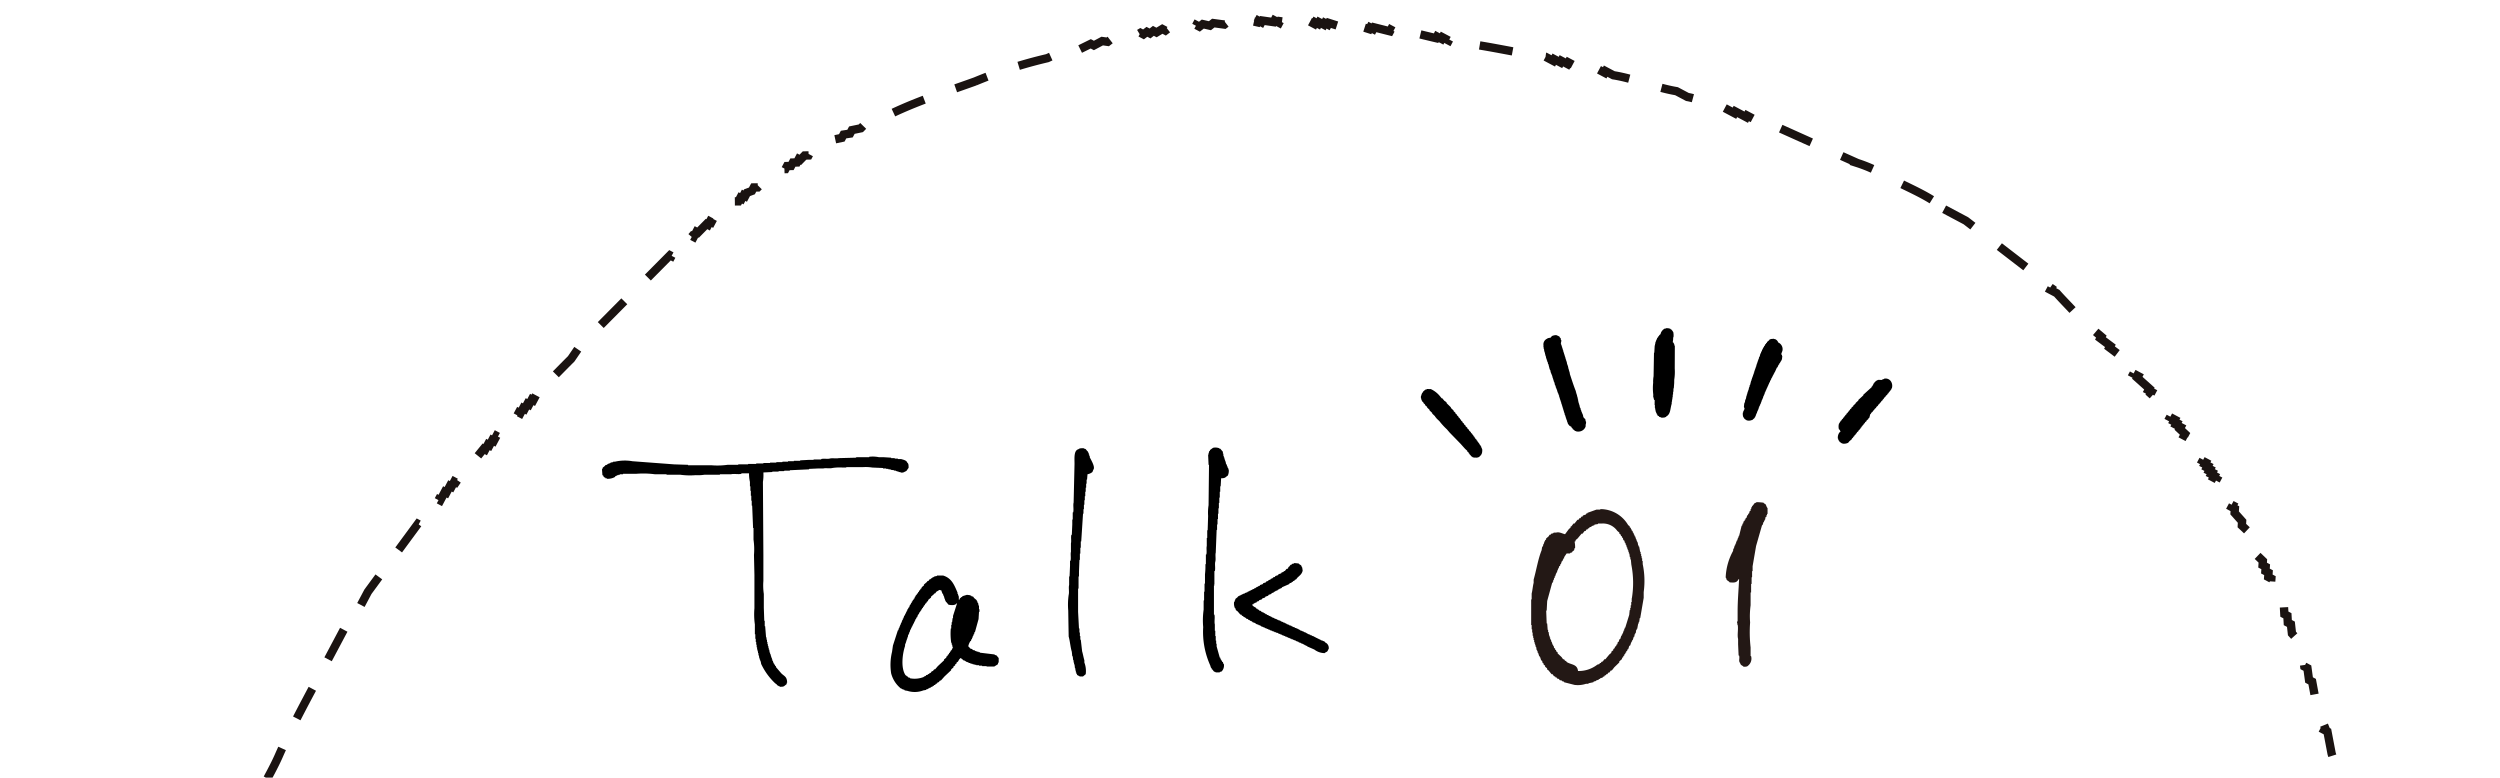 <svg xmlns="http://www.w3.org/2000/svg" xmlns:xlink="http://www.w3.org/1999/xlink" width="299" height="93" viewBox="0 0 299 93"><defs><clipPath id="a"><rect width="56.335" height="15.874"/></clipPath><clipPath id="b"><rect width="299" height="93" transform="translate(235 20568)" fill="#fff" stroke="#707070" stroke-width="1"/></clipPath></defs><g transform="translate(-235 -20568)"><g transform="translate(-464 19256.529)"><path d="M143.781,7.847c-.067-.094-.147-.035-.237-.192a6.6,6.6,0,0,0-.834-.064c-.1.125-.139.054-.237.128-.08.107-.158.213-.238.319h-.061v.128h-.058c-.02.085-.04.17-.06.256H142v.192l-.119.064-.058.255L141.7,9v.128l-.119.064c-.02.085-.04.171-.06.256l-.119.063v.128c-.04.022-.08.043-.118.065v.127l-.12.064c-.02.085-.038.17-.06.256h-.059c-.02.085-.04.17-.061.256h-.058c-.1.4-.2.809-.3,1.214h-.059v.191h-.061l-.118.384h-.06v.128h-.06v.191h-.059v.128h-.06v.128h-.059V12.9h-.06v.191h-.06v.128h-.06v.192a7.129,7.129,0,0,0-.892,3.2c.119.109.05.15.119.255.087.135.271.173.356.32.518.037.837.074,1.071-.384h.059c-.055,1.255-.177,2.523-.177,3.9v1.15h-.061V22.1h.061l-.061.128h.061c.118.5-.072,1.25.058,1.725v.639q.031.671.061,1.343h.059c.1.351-.1.656.12.894.076.314.257.257.415.448.236,0,.423,0,.536-.128A1.08,1.08,0,0,0,142.055,26H142V24.975a16.238,16.238,0,0,1-.059-3A9.718,9.718,0,0,1,142,19.926V18.392h.06V17.369h.06v-.7c.009-.124.058-.128.058-.128v-.7h.061V15.26q.208-1.214.417-2.429.356-1.245.714-2.492h.059l.12-.384h.059V9.828h.06V9.7h.061l.059-.321c.04-.02.08-.042.118-.063V9.125h.06V9h.061v-.7c-.128-.117-.134-.3-.238-.447" transform="translate(766.373 1363.937)" fill="#231815" fill-rule="evenodd"/><path d="M127.358,14.621h-.06V14.3h-.06v-.256h-.06V13.79h-.06v-.256h-.06q-.059-.318-.119-.638h-.059v-.128h-.06l-.06-.384h-.06v-.128h-.06v-.191h-.06c-.04-.128-.08-.256-.119-.384h-.06v-.128h-.06v-.127h-.059V11.3l-.119-.128v-.128l-.119-.063v-.128h-.06c-.02-.065-.039-.128-.06-.193l-.119-.063v-.128l-.178-.128A3.853,3.853,0,0,0,122.3,8.422v.064h-.477l-1.07.383v.064h-.119c-.02.043-.039.086-.06.128l-.357.128-.059.128h-.119c-.04.063-.079.128-.119.191H119.8l-.119.192h-.119l-.356.448h-.119l-.237.319-.119.064v.127l-.179.128c-.159.213-.317.427-.476.64-.361-.081-.694-.308-1.071-.192h-.3V11.3h-.119v.064h-.179l-.06.128h-.119l-.119.191-.3.256v.128l-.119.064v.127h-.06l-.119.384h-.059v.191h-.06v.128h-.06l-.06.384c-.423,1.046-.624,2.355-.952,3.515v.383c-.1.369-.136.9-.238,1.279v.7h-.059V22.29h.059V22.8h.061v.383h.059v.384h.06v.255h.059v.256h.061v.255h.059v.193h.06v.191h.06v.191h.06l.06.384h.059v.128h.06v.192h.059c.04.127.079.255.119.383h.06v.128h.06l.119.384.119.064c.02.084.039.17.06.255l.118.064v.128l.179.128v.128c.08.063.159.128.238.191v.128l.178.128.357.447h.119l.178.256h.119l.061.128h.119c.019.042.039.085.059.128l.238.063.059.128.3.064V29l.238.064v.064l1.249.32a3.079,3.079,0,0,0,1.368-.128h.3v-.064l.595-.128v-.064h.119V29h.179v-.064l.356-.127v-.065h.119v-.063l.357-.128V28.49l.178-.064.06-.128h.119l.059-.128h.119c.04-.063.079-.128.119-.191h.119l.178-.256h.119l.3-.384.595-.575v-.128l.3-.255.059-.192.119-.064V26c.04-.021.079-.043.119-.063v-.128l.119-.065v-.127l.119-.064v-.128c.039-.021.079-.043.119-.063v-.128l.119-.065c.039-.128.079-.256.119-.383l.118-.064c.04-.128.08-.256.119-.384h.06v-.127h.059V24.08h.061c.039-.128.079-.256.119-.383h.059c.02-.107.04-.213.06-.32h.06v-.128h.06l.06-.383h.06v-.128h.06q.059-.32.119-.639h.06v-.191h.059l.06-.449h.06c.139-.808.278-1.619.416-2.427v-.7a9.778,9.778,0,0,0-.118-3.323Zm-1.309,4.474v.447h-.06v.384h-.06v.319h-.06V20.5h-.06c-.02.192-.04.383-.059.575q-.239.766-.477,1.534h-.06v.128h-.06v.192H125.1c-.04.128-.08.255-.119.383h-.061v.128h-.059v.128H124.8c-.039.128-.079.255-.119.383l-.118.064-.06.256c-.039.021-.079.043-.119.063-.02.086-.039.171-.06.256l-.118.065v.127l-.179.127v.128l-.179.128v.128c-.079.065-.158.128-.238.192v.128l-.237.192c-.159.191-.317.383-.477.575h-.119l-.178.255-.178.064-.06.128h-.119l-.059.128-.238.064a3.609,3.609,0,0,1-2.319.766c-.089-.849-.844-.728-1.369-1.086l-.06-.127h-.118l-.119-.192h-.119l-.179-.256-.476-.447V25.55l-.179-.128v-.128l-.119-.063V25.1l-.119-.065c-.019-.085-.039-.17-.059-.255h-.06v-.127h-.059l-.119-.384h-.06V24.08h-.06v-.128h-.059V23.76h-.061v-.191h-.059c-.02-.15-.04-.3-.061-.448h-.059v-.255H116c-.02-.256-.04-.511-.06-.767h-.06q-.029-.768-.06-1.534h.06q.029-.575.06-1.151.3-1.084.595-2.173h.06v-.127h.059v-.192h.06c.02-.085.04-.171.059-.256h.061v-.191h.059c.04-.128.08-.256.119-.384h.061v-.128h.059v-.191h.06l.06-.256h.059c.02-.085.04-.17.061-.256l.119-.063v-.128l.119-.128v-.128h.059v-.128l.119-.064v-.128h.06v-.127l.119-.064v-.128l.3-.447h.417v-.065l.237-.063v-.065c.08-.063.159-.127.238-.191l.06-.256h.06a3.372,3.372,0,0,0-.06-.766l.119-.065v-.127l.237-.192c.159-.192.317-.384.477-.575h.119l.238-.32h.118c.04-.063.08-.128.119-.191h.119c.02-.043.039-.086.06-.128h.119c.019-.043.039-.086.059-.128l.238-.064v-.064l.356-.128v-.063l.417-.065v-.063h.476a2.1,2.1,0,0,1,1.844.894l.238.192v.128l.179.128v.127l.119.064.059.192h.061l.059.256.119.064c.02.085.04.17.06.256h.06c.02.084.04.169.059.255h.06V12.9h.059v.128h.06v.191h.059v.128h.061v.191h.059v.193h.061c.019.148.039.3.059.447h.06v.256h.06c.02.213.039.426.06.639a11.315,11.315,0,0,1,.06,4.026" transform="translate(768.104 1363.937)" fill="#231815" fill-rule="evenodd"/><g transform="translate(869.094 1350.215) rotate(1)"><g transform="translate(0 0)" clip-path="url(#a)"><path d="M2.536,2.111H2.5v-.15H2.464c-.014-.048-.026-.1-.036-.148H2.391V1.74c-.036-.025-.073-.048-.109-.074.01-.109.023-.222.036-.333V1.075h.036A1.9,1.9,0,0,0,2.318.446C2.273.406,2.28.381,2.243.334H2.209V.26H2.17C2.146.225,2.124.186,2.1.151H2.025L1.99.077A1.11,1.11,0,0,0,1.442,0V.038H1.3c-.038.048-.064.039-.109.074V.151H1.114Q1.06.222,1.005.3H.969V.372C.944.385.918.4.9.408.858.52.823.629.785.742Q.715.8.639.853V.927C.6.951.566.974.532,1v.074l-.073.037v.074l-.073.037v.111H.348l-.035.15H.275v.109H.239V1.7H.2v.183H.166v.187H.129c-.012.294-.023.59-.036.887H.057V5.773A3.561,3.561,0,0,0,.02,6.55,6.46,6.46,0,0,0,.057,7.956V8.29H.093a1.837,1.837,0,0,0,.073.3l.073.035v.593H.275v.334H.313v.183H.348v.148H.386v.148H.421l.038.15H.494c.012.048.026.1.038.148A.706.706,0,0,0,.6,10.36v.074l.073.074H.75c.023.039.049.074.073.113l.182.035v.039a1.4,1.4,0,0,0,.546-.039V10.62h.075v-.039c.569-.327.461-.88.655-1.552V8.77h.036V8.512h.036v-.26h.036V7.919h.036V7.586h.036V7.18H2.5l.036-.63V6.143a6,6,0,0,0,.036-1.332l-.036-2.7" transform="translate(27.722 -0.001)" fill-rule="evenodd"/><path d="M4.1.445A.678.678,0,0,0,3.7.039H3.588V0l-.4.039c-.062.072-.085.03-.146.074-.012.023-.024.049-.036.074L2.75.408V.482c-.036.023-.073.049-.111.072V.628C2.6.655,2.566.679,2.532.7L2.494.85a.711.711,0,0,1-.073.039c-.012.049-.023.1-.035.148l-.073.037c-.012.049-.026.1-.038.148H2.24c-.014.049-.026.1-.038.148H2.168V1.48H2.129c-.012.049-.023.1-.035.148H2.057v.111H2.02v.074H1.984c-.023.113-.049.222-.073.334H1.875v.074H1.838c-.012.074-.023.148-.036.222H1.765v.111H1.729v.111H1.692v.111H1.656v.111H1.62V3H1.583V3.11H1.547l-.036.257H1.474v.113H1.438v.109H1.4V3.7H1.365v.111H1.327v.111H1.292v.148H1.254l-.035.222H1.181V4.4H1.146v.113H1.108v.109H1.073v.111H1.035v.111H1v.111H.962v.148H.928c-.038.16-.073.322-.111.482H.782c-.014.086-.026.172-.038.259H.709c-.026.123-.049.246-.075.37H.6v.111H.562v.111H.525v.148H.489V6.7H.453v.148H.416c-.024.136-.047.271-.073.407H.307v.111H.271l-.036.3H.2V7.77H.161l-.036.443c.016.053.106.2.073.3H.161l-.073.222H.052V8.88H.016a1.164,1.164,0,0,0,.073.591c.024.012.049.026.073.037v.074c.036.025.073.051.109.074v.037H.343c.012.026.026.049.036.076H.453V9.8a.893.893,0,0,0,.656-.035h.073V9.73c.087-.074.172-.148.257-.222V9.435c.024-.011.049-.025.073-.037V9.287h.036V9.213h.036V9.1H1.62V9.028h.036V8.915h.036l.036-.183h.036V8.658H1.8V8.548h.036V8.474h.036c.014-.074.024-.148.036-.222h.036c.014-.063.024-.125.036-.187H2.02V7.991h.036V7.882h.038V7.808h.035c.012-.063.024-.125.038-.187H2.2c.012-.074.024-.148.038-.222h.035V7.326h.038V7.215h.035V7.141h.038l.035-.222h.038V6.846h.035V6.733h.038V6.659h.035L2.6,6.438h.035c.014-.049.026-.1.038-.148h.036V6.179H2.75V6.1h.036V5.994h.036c.012-.049.023-.1.036-.148H2.9V5.735h.036l.036-.148h.036V5.475h.036l.073-.222h.036V5.179h.036V5.07h.036l.036-.15H3.3L3.369,4.7h.038V4.625h.035V4.551H3.48V4.477h.035V4.4h.038V4.329h.035c.012-.049.026-.1.038-.148h.035c.012-.049.026-.1.038-.148h.035c.087-.2.172-.4.257-.593.023-.012.049-.025.073-.035V3.331H4.1c.024-.074.047-.148.073-.222.024-.014.047-.026.073-.039.012-.049.024-.1.035-.148a.709.709,0,0,0,.073-.037c.012-.049.026-.1.038-.148L4.464,2.7V2.627H4.5c.014-.049.026-.1.038-.148h.035l.038-.445H4.571V1.925H4.536A.27.27,0,0,1,4.5,1.739c.038-.1.073-.2.111-.3a.871.871,0,0,0-.51-1" transform="translate(38.519 1.036)" fill-rule="evenodd"/><path d="M5.215,10.262c-.036-.1-.023-.216-.073-.3L4.96,9.819V9.745H4.923c-.026-.111-.049-.224-.075-.333H4.814c-.012-.051-.024-.1-.038-.148H4.741V9.152H4.7V9.078H4.668V8.967H4.63V8.893H4.6c-.012-.074-.026-.148-.038-.222H4.523V8.6H4.484V8.486H4.45v-.15H4.412V8.228H4.377V8.115H4.339V8.006H4.3V7.858H4.266V7.672H4.231V7.524H4.193V7.376H4.157V7.265H4.12V7.117H4.084V7H4.047V6.9H4.011V6.783H3.975V6.674c-.281-.653-.52-1.387-.765-2.073V4.453H3.172V4.342H3.137V4.231H3.1V4.083H3.064c-.038-.16-.073-.32-.111-.48H2.919V3.49H2.88c-.023-.121-.049-.245-.073-.37H2.771V3.01H2.735V2.9H2.7V2.788H2.662l-.036-.222H2.589V2.455H2.553V2.345H2.516V2.234H2.48V2.123H2.443V2.012H2.407L2.371,1.79H2.334V1.679H2.3V1.568H2.261V1.456H2.223V1.347H2.188V1.234H2.15V1.16H2.116V1.012H2.077c-.012-.077.082-.3.038-.443H2.077L2.043.347C2,.322,1.97.3,1.932.271V.2A1.057,1.057,0,0,0,1.64.05C1.5-.073,1.072.064.987.124L.839.31C.718.333.6.359.475.384V.421A.744.744,0,0,0,0,1.234v.26H.038v.185H.073c.014.1.026.2.038.3H.146v.111H.184c.01.086.023.172.035.259H.257v.148H.293c.024.111.047.222.073.333H.4v.111H.439v.111H.475v.113H.512v.074H.548l.036.222H.621L.8,4.12H.839v.074H.876c.012.074.024.148.038.224.062.16.153.355.219.517v.111h.035V5.12H1.2v.111H1.24v.111h.036v.111h.036v.111h.036v.074h.036c.026.113.049.222.073.334h.036v.074h.036c.014.074.026.146.036.22h.038v.074H1.64v.113h.038v.074h.035l.038.222h.035l.038.183h.035V7H1.9v.113h.035v.074H1.97L2,7.413h.038v.111h.035v.111h.038v.111H2.15v.113h.038v.109h.035c.014.074.026.148.038.222H2.3V8.3h.036v.111h.036v.111h.036v.111h.036v.111H2.48v.111h.036v.111h.036v.111h.036V9.19h.036V9.3h.036l.036.222h.036V9.6h.036v.113h.036v.111h.036V9.93H2.88v.111h.038v.074h.035v.111h.038v.146h.035c.024.076.05.15.073.224h.038v.074h.035c.038.049.073.1.111.148h.073c.012.025.023.051.035.074h.073l.073.074v.074c.05.039.1.074.147.113v.074a.275.275,0,0,1,.146.074v.035H3.9q.018.04.036.074l.182.039v.035h.219a.9.9,0,0,0,.876-.628v-.222a.785.785,0,0,0,.036-.37Z" transform="translate(14.546 1.061)" fill-rule="evenodd"/><path d="M6.289.4a.757.757,0,0,0-.874-.37V.068L5.233.1C5.221.13,5.209.152,5.2.177H4.685V.216H4.578A.731.731,0,0,0,4.54.29H4.467L4.321.473A.567.567,0,0,1,4.248.51V.584C4.224.6,4.2.608,4.176.622L4.1.844H4.066L4.03.953,3.957.992v.074l-.985.924v.074c-.192.187-.388.37-.583.556v.074c-.111.1-.219.2-.328.3v.074c-.085.074-.17.15-.257.223v.074l-.218.183v.074c-.061.049-.12.1-.18.148v.074l-.146.113v.074c-.038.023-.073.049-.111.074v.074L1,4.285v.074l-.146.111v.072c-.036.026-.073.051-.109.076v.074C.7,4.728.652,4.765.6,4.8v.074c-.05.037-.1.074-.146.111v.074c-.05.037-.1.074-.146.111v.076l-.073.035v.074A.713.713,0,0,0,.166,5.4v.074H.128a1.272,1.272,0,0,0,0,.7L.2,6.208c.026.039.128.208.111.259-.038.025-.073.051-.111.074a1.054,1.054,0,0,0-.18.741H.055v.111H.093v.074H.128V7.54H.166a.336.336,0,0,1,.073.148c.114.03.165.1.253.148H.567v.037a1.166,1.166,0,0,0,.694-.111q.07-.092.146-.185c.1-.086.192-.174.291-.259V7.245c.049-.039.1-.074.146-.113V7.058c.049-.035.1-.074.146-.109V6.875c.049-.039.1-.074.146-.113V6.689l.073-.035V6.615c.024-.012.049-.023.071-.035V6.5l.184-.148V6.282l.146-.111V6.1l.109-.074V5.949c.036-.025.073-.049.109-.076V5.8q.055-.034.109-.074V5.652c.024-.011.05-.023.073-.035V5.578c.024-.011.05-.023.073-.035V5.469c.05-.039.1-.074.146-.113V5.282c.062-.049.123-.1.184-.148V5.061l.218-.185V4.8l.108-.074c.038-.148.073-.3.111-.443.023-.012.049-.026.073-.037.012-.037.023-.074.036-.111.059-.049.121-.1.182-.148V3.915l.182-.15V3.692l.218-.183V3.435l.219-.187V3.174l.184-.148V2.952l.18-.148V2.731l.184-.148V2.507c.023-.012.049-.023.073-.035V2.433L5.452,2.4V2.324q.091-.077.182-.148V2.1l.218-.187V1.842L6,1.731V1.657l.111-.074V1.509c.035-.025.073-.048.108-.074V1.361l.073-.037c.014-.049.026-.1.036-.15h.036A.977.977,0,0,0,6.289.4" transform="translate(49.926 5.558)" fill-rule="evenodd"/><path d="M7.4,7.068V6.957H7.365l-.073-.222H7.256V6.661l-.109-.074V6.513l-.073-.037V6.4c-.036-.026-.073-.049-.109-.076V6.253c-.036-.025-.073-.048-.109-.074V6.1l-.111-.074V5.957c-.047-.035-.1-.074-.146-.109-.012-.039-.024-.074-.035-.113L6.491,5.7V5.624L6.38,5.551V5.477L6.307,5.44V5.4l-.073-.037V5.292l-.182-.148V5.07l-.219-.185V4.811l-.219-.187V4.551c-.073-.062-.146-.123-.218-.183V4.292c-.061-.048-.123-.1-.184-.148V4.071c-.061-.048-.121-.1-.18-.148V3.849L4.849,3.7V3.627c-.049-.039-.1-.074-.146-.113V3.441q-.091-.071-.182-.148V3.219c-.061-.049-.121-.1-.182-.148V3l-.182-.146V2.777l-.219-.187V2.517c-.111-.1-.219-.2-.329-.3V2.147c-.168-.16-.34-.322-.508-.48V1.593c-.05-.039-.1-.074-.146-.113a.731.731,0,0,1-.038-.074H2.844c-.1-.109-.194-.222-.291-.331H2.48C2.407.987,2.334.9,2.261.815A3.085,3.085,0,0,0,1.167,0H.694V.039L.51.074A.725.725,0,0,1,.475.148H.4V.187L.255.3V.371L.182.408V.482L.109.519V.63H.073V.7H.036V.852H0V1.11H.036v.148H.073l.036.148H.146V1.48c.05.039.1.074.146.113.012.035.024.074.038.111l.18.148v.074l.257.222v.074c.1.086.194.172.291.26v.074q.164.145.328.3v.074c.123.111.243.22.364.333v.074l.073.035c.038.051.073.1.111.148.108.1.219.2.328.3a7.912,7.912,0,0,0,.912.961c.12.136.241.273.362.408q.656.647,1.313,1.3c.184.2.364.394.548.591.085.074.168.148.255.222v.074c.059.049.121.1.182.148v.074c.036.026.073.049.109.074v.076l.073.035c.049.063.1.125.146.187h.073l.038.074a1.006,1.006,0,0,0,.838-.039c.024-.035.047-.074.073-.109.047-.039.1-.074.146-.113V7.7h.036V7.622H7.4a1.471,1.471,0,0,0,.036-.554Z" transform="translate(0 7.77)" fill-rule="evenodd"/></g></g><rect width="134.392" height="32.044" transform="translate(776 1363.937)" fill="none"/><g transform="translate(486.475 1290.773)"><path d="M362.426,76.83v-.161h-.054l-.054-.214h-.053v-.161h-.054v-.107h-.053l-.054-.322h-.054V75.7H362v-.161h-.054v-.161h-.053v-.16h-.054v-.269h-.054v-.214l-.321-.375h-.108V74.31a1.282,1.282,0,0,0-.75-.054l-.375.269v.107l-.108.053v.161h-.053v.215h-.054l.054,1.233h.053q-.027,2.412-.053,4.825a5.852,5.852,0,0,0-.054,1.287l-.054,1.715h-.053v.912h-.054V86c-.073.261.029.724-.053,1.019h-.054v1.125s-.045.005-.054.108a8.027,8.027,0,0,1-.053,1.126V90.5h-.054v.965h-.053v1.019s-.045,0-.054.107v1.019a9.28,9.28,0,0,0-.054,2.091,9.758,9.758,0,0,0,.858,4.611v.107h.054v.107l.107.107v.108h.054l.214.268c.09.062.123,0,.215.107h.482v-.054l.214-.053a1,1,0,0,0,.269-.912h-.054l-.054-.214-.107-.054v-.107l-.107-.054v-.107h-.054l-.053-.214h-.054l-.375-1.341v-.321h-.054V97.31h-.053v-.536h-.054v-.643h-.054V95.38c-.089-.316.038-.856-.053-1.179h-.054V90.716h.054v-.054h-.054c.006-.075.035.02.054-.053V89h.053c.092-.325-.028-.834.054-1.126.087-.309-.024-.8.054-1.072q.053-1.367.107-2.734h.053v-.644h.054v-.643h.054v-.643h.053v-.644h.054v-.643h.053v-.643h.054v-.7h.054v-.644h.053l.054-.965c.553,0,.49-.137.8-.322a1.361,1.361,0,0,0,.107-.75Z" transform="translate(-3)" fill-rule="evenodd"/><path d="M345.859,75.222H345.8v-.161h-.053V74.9H345.7v-.107h-.053v-.108h-.054l-.214-.268c-.09-.062-.122,0-.215-.107-.256-.006-.52-.019-.643.107-.582.155-.483,1.03-.483,1.77q-.054,2.3-.107,4.61c-.089.316.038.856-.054,1.18h-.053v.858h-.054v.589l-.054,1.234h-.053c-.083.293.02.758-.054,1.018v1.019c-.078.276.034.763-.053,1.072H343.5v.59l-.054,1.287h-.053v1.018c-.089.316.037.856-.054,1.18a8.3,8.3,0,0,0-.053,1.876q.025,1.555.053,3.11c.162.568.205,1.273.375,1.823l.054.536h.054l.053.482h.054v.268h.054v.215h.053l.054.482h.053v.268h.054v.215h.054v.161h.053l.054.161.161.053v.054h.107v.053h.429l.322-.268a2.857,2.857,0,0,0-.161-1.394v-.268c-.1-.317-.172-.753-.268-1.072l-.161-1.394h-.054v-.429h-.053v-.429h-.054v-.482h-.054q-.053-.991-.107-1.984V91.091h.054V89.644h.053v-.59l.054-1.394h.054v-.751h.053v-.7h.054v-.75h.053q.108-1.662.215-3.324h.053V81.6h.054v-.537h.054v-.536h.053v-.482h.054v-.536h.054v-.483h.053v-.482h.054v-.483h.053l.054-.643a1.285,1.285,0,0,0,.59-.268,3.141,3.141,0,0,1,.161-.376c.117-.374-.379-1.152-.483-1.394Z" transform="translate(-3)" fill-rule="evenodd"/><path d="M320.285,75.6h-.375v-.054h-.375V75.49h-.429v-.054l-.858-.054h-.59a3.607,3.607,0,0,0-1.179-.053v.053h-1.555v.054l-2.091.054c-.276.077-.762-.033-1.072.053-.261.073-.725-.029-1.019.054v.053h-.911V75.7h-.59l-1.019.054v.053h-.75v.054h-.7v.053h-.59c-.1.009-.107.054-.107.054h-.7v.054h-.751v.053h-.8v.054h-.858v.054H302v.053h-1.18v.054h-1.286a8.61,8.61,0,0,1-1.93.053h-2.788v-.053l-1.662-.054-4.986-.375a5.246,5.246,0,0,0-2.091.053h-.215v.054l-.321.054v.053l-.322.108v.053h-.107v.054l-.215.053V76.4l-.268.214c-.062.09,0,.122-.107.215.018.232.036.465.053.7l.108.053v.108h.053l.054.107h.107l.054.107h.161v.054a1.713,1.713,0,0,0,.965-.215l.053-.107h.107V77.58h.108v-.053h.161v-.054h.16V77.42h.376v-.054H288.6a10.606,10.606,0,0,1,2.251.054h1.394v.053h1.609a8.36,8.36,0,0,0,1.876.054,4.846,4.846,0,0,0,1.072-.054h1.823V77.42h1.341c.331-.093.894.041,1.233-.054v-.054h.911a4.292,4.292,0,0,0,.107,1.019v.536h.054V79.4h.054v.59h.053v.59h.054v.59h.053l.108,2.68h.053v1.394a8,8,0,0,1,.054,1.823l.054,2.413V93.45a8.549,8.549,0,0,0,.053,1.93v1.18h.054V97.1h.053v.375h.054v.322h.054v.322h.053v.268h.054V98.6h.053v.215h.054v.268h.054l.053.375h.054v.161h.054v.161h.053l.054.321a7.663,7.663,0,0,0,1.662,2.306l.214.161.054.107h.107v.053c.108.062.131.01.215.108.228,0,.427,0,.536-.108l.268-.214v-.161h.053c-.012-.741-.334-.763-.7-1.126l-.643-.75v-.108l-.107-.053v-.107l-.107-.054v-.107h-.054l-.107-.322H304.9v-.161h-.054V99.4h-.053v-.16h-.054V99.08h-.053v-.161h-.054v-.161h-.054l-.053-.375h-.054v-.215h-.053v-.214h-.054v-.215h-.054v-.268h-.053V97.2H304.2v-.268h-.053l-.108-1.34h-.053v-.644h-.054l-.054-1.554V91.735a6.964,6.964,0,0,1-.053-1.555V87.07q-.027-4.37-.054-8.739a5.159,5.159,0,0,0,.054-1.126l1.072-.053V77.1h.751v-.054h.589c.1-.009.108-.053.108-.053h.643v-.054l2.3-.107v-.054l1.126-.053h.59c.277-.078.762.033,1.072-.054a5.661,5.661,0,0,1,1.233-.054h.429v-.053h2.038a4.915,4.915,0,0,1,1.072.053l1.287.054v.054h.375v.053h.268v.054h.268v.054l.429.053v.054h.214v.053h.161V77.1h.161v.054h.215v.053a.65.65,0,0,0,.536-.107c.263-.069.261-.278.429-.429.007-.288.009-.532-.161-.643C320.956,75.755,320.557,75.678,320.285,75.6Z" fill-rule="evenodd"/><path d="M374.006,97.525l-.053-.107h-.108v-.054h-.107V97.31h-.161v-.053h-.107V97.2h-.107V97.15h-.107V97.1h-.108v-.054h-.107v-.053h-.107v-.054h-.107v-.054h-.107v-.053l-.322-.107v-.054h-.161v-.054l-.322-.107v-.053h-.107V96.4H371.7v-.054l-.215-.053v-.054h-.16v-.054L371,96.077v-.053H370.9V95.97h-.108v-.054l-.214-.053v-.054h-.161v-.053l-.321-.108V95.6h-.108v-.054h-.107v-.053h-.161v-.054l-.321-.107v-.054h-.108v-.054h-.107v-.053h-.161v-.054L368.7,95v-.054h-.108V94.9h-.161v-.054l-.214-.053v-.054l-.268-.054V94.63l-.322-.108v-.053h-.107v-.054h-.107v-.053H367.3v-.054H367.2v-.054h-.107l-.107-.107h-.107l-.054-.107h-.107l-.107-.107H366.5v-.054h-.107l-.053-.107-.215-.054-.054-.107h-.107l-.053-.107H365.8l-.053-.107c-.168-.114-.32-.152-.429-.322h-.054v-.054l.161-.053.054-.108h.107v-.053l.214-.054.054-.107.214-.054.054-.107.322-.107.053-.107.322-.108.054-.107.321-.107.054-.107.322-.107.053-.108.215-.053.053-.108H368l.107-.107h.107v-.053h.107l.054-.108h.107l.107-.107h.108v-.053h.107l.053-.108.858-.375.054-.107.214-.054.054-.107h.107l.054-.107h.107l.107-.161h.107l.161-.215c.263-.26.544-.426.644-.857l-.054-.376c-.108-.091-.045-.126-.107-.214-.079-.113-.244-.145-.322-.268l-.536-.054v.054l-.268.053-.054.108h-.107l-.161.214-.107.054v.107l-.107.107H369.4l-.215.268h-.107l-.054.107-.214.054-.054.107-.322.108-.053.107-.322.107L368,89.7l-.215.054-.054.107h-.107v.054h-.107l-.054.107-.214.053-.054.108-.214.053-.054.108-.321.107-.054.107-.322.107-.053.107h-.108l-.107.108h-.107v.053h-.107l-.054.108h-.107l-.107.107h-.108V91.2h-.107v.054h-.107v.054h-.107v.053h-.107v.054h-.108v.053h-.107v.054l-.322.107v.054h-.16v.054h-.108v.053h-.107v.054h-.107v.053h-.107l-.108.108h-.107l-.053.107-.268.214-.054.215h-.054V92.7h-.053a1.389,1.389,0,0,0,.107.75h.054l.053.215.215.16.321.376h.108l.107.161h.107l.054.107.16.053v.054h.108l.053.107.215.054.053.107h.108l.107.107h.107V95h.107l.054.107.322.107v.054h.107v.054l.321.107v.054h.161v.053h.108V95.6l.321.107v.054h.161v.053l.215.054v.053h.16v.054l.215.054v.053h.161v.054h.107v.053h.161v.054h.107v.054h.161v.053l.268.054v.054h.107v.053h.161v.054l.214.053v.054h.161v.054l.215.053v.054h.161v.053l.214.054v.054h.161v.053l.214.054v.054h.161V97.2l.215.054v.053h.16v.054l.322.107v.054h.107v.053h.161v.054l.322.107v.054h.107v.054h.107V97.9h.108v.054h.107v.053l.858.376a2.05,2.05,0,0,0,1.233.429c.083-.1.235-.122.321-.215s.067-.187.161-.268A.719.719,0,0,0,374.006,97.525Z" transform="translate(-3)" fill-rule="evenodd"/><path d="M334.493,99.026v-.054l-1.769-.214V98.7h-.161v-.053H332.4V98.6h-.161v-.053h-.107V98.49l-.268-.054-.054-.107-.214-.054c-.09-.061-.139-.195-.268-.268a1.718,1.718,0,0,1,.268-.643h.053l.054-.214h.054l.053-.215h.054v-.161h.053l.054-.214h.054l.053-.268h.054l.429-1.555.053-.858h.054v-.322h-.054v-.428h-.053l-.054-.322h-.053l-.054-.215h-.054v-.107l-.321-.268-.108-.161L331.7,92v-.054H331.6v-.054l-.429-.053-.536.161-.054.107h-.107v.053l-.161.108v.107h-.054v.054H330.2V92h-.054v-.161H330.1v-.107h-.054v-.161c-.4-.925-.693-1.714-1.716-2.038h-.75v.054l-.322.054V89.7h-.107v.054h-.107l-.054.107h-.107l-.054.107h-.107l-.161.215h-.107l-.054.107-.375.322v.107l-.268.214v.108l-.161.107v.107l-.161.107v.107l-.107.054v.107l-.161.108v.107l-.107.053-.054.161h-.053l-.054.215-.107.053v.108l-.107.053v.107l-.108.054v.107l-.107.107v.108l-.107.053-.107.322-.108.054V93.5l-.107.107v.107h-.053v.107h-.054v.108h-.054v.107h-.053v.107h-.054v.107h-.053v.108h-.054l-.107.321H323.5v.161h-.054l-.053.215h-.054v.16h-.053l-.054.215h-.054V95.6h-.053l-.054.214h-.053v.161h-.054v.107h-.054l-.589,1.823-.108.751a6.625,6.625,0,0,0-.107,2.573,3.42,3.42,0,0,0,1.18,1.823h.107v.054l.322.107v.054l.321.053a2.889,2.889,0,0,0,1.93-.053l.322-.054v-.054l.214-.053v-.054h.108v-.054h.107v-.053h.107l.107-.107h.108l.053-.108h.107l.054-.107h.107l.108-.161h.107l.107-.161h.107l.161-.214h.107l.429-.483.8-.75v-.107l.268-.215v-.107l.215-.161v-.107l.161-.107v-.108l.161-.107c.1-.142.123-.28.268-.375V99.4a.447.447,0,0,1,.214.108v.053h.107l.054.107.214.054v.054h.108v.053l.321.107v.054h.161v.054h.161v.053h.161v.054h.214v.054h.215v.053h.321v.054h.376v.053h.536v.054h.911l.429-.268.054-.215h.053V99.4l-.268-.321Zm-4.986-4.664v.268h-.054l-.053.482h-.054v.322h-.054v.429h-.053a7.527,7.527,0,0,0,.053,1.715h.054v.215h.054l.053.322h.054v.053h-.054a.676.676,0,0,1-.161.322h-.053V98.6l-.107.054v.107l-.108.054v.107l-.161.107v.107l-.16.108v.107l-.268.214v.107l-.751.7-.322.376h-.107l-.161.214h-.107l-.161.215h-.107l-.054.107-.161.053v.054l-.214.054-.054.107h-.107v.053h-.107v.054a2.946,2.946,0,0,1-1.662.161v-.054l-.215-.053-.053-.108h-.107v-.053l-.161-.107c-.576-.844-.376-2.527-.054-3.485v-.215h.054v-.161h.053v-.16h.054v-.161h.054V97.1h.053v-.161h.054l.053-.322h.054v-.107h.054v-.161h.053v-.107h.054v-.161h.054V95.97h.053l.054-.214h.053v-.108h.054v-.107h.054v-.107h.053v-.107h.054v-.108h.053v-.107h.054V95h.054V94.9H325v-.107l.107-.108v-.107l.108-.054.107-.321.107-.054V94.04h.054v-.107l.107-.054v-.107l.107-.054v-.107l.107-.054V93.45l.108-.053v-.108l.107-.053v-.107l.107-.054.054-.161.161-.107V92.7l.16-.108.054-.16.322-.269v-.107l.321-.268.054-.107h.107l.161-.215c.121-.086.232-.1.322-.214l.268.054a2.075,2.075,0,0,0,.161.429h.053v.16h.054V92h.054v.16h.053v.161h.054v.161h.053v.107h.054V92.7h.054l.268.321c.343.07.8.1.965-.161h.053Q329.749,93.611,329.507,94.362Z" transform="translate(-3)" fill-rule="evenodd"/></g></g><g clip-path="url(#b)"><path d="M336.429,759.6v-2.944q.937-5.467,1.859-10.935h.229l.237-1.89h.229v-.845c.372-.988.791-2.371,1.163-3.359l.23-1.683h.237c.15-.7.308-1.4.459-2.105h.237l.229-1.469h.23l.237-1.475h.229v-.63h.23v-.63h.237V731h.23v-.63h.237v-.63h.23l.466-1.891h.229v-.422h.23l.467-1.891h.229v-.423h.237v-.63h.23v-.423h.229v-.63h.237v-.416h.229v-.63h.237l.229-.844h.229v-.63h.237l.229-.838h.229v-.63h.237v-.423h.23l.229-.844h.238v-.416h.229v-.423h.238v-.423h.229V716.5h.229v-.423h.237v-.423h.229v-.422h.229v-.415l.467-.423v-.423l.466-.207v-.423l.458-.415v-.423h.237v-.422l.459-.208.466-1.26.467-.215.229-.837.466-.208v-.423h.23v-.423l.467-.207v-.423l.466-.208v-.422l.459-.208.237-.845.459-.208v-.422l.466-.208v-.422l.467-.208v-.423l.466-.208v-.422l.7-.423v-.422l.458-.208V702.2l.7-.416v-.422l.7-.423v-.415l.7-.423v-.423l.925-.63.229-.631.466-.207v-.423l.934-.63v-.422l1.155-.839v-.422l1.163-.838v-.423l1.858-1.475v-.416l1.622-1.26.7-.845h.237V689.8l2.089-1.676,1.858-1.9h.466l2.088-2.1h.467l1.391-1.475h.459l.7-.838h.467l.933-1.053h.458l.7-.838h.467l.229-.422h.237l.229-.423h.467l.229-.414h.467l.7-.846h.466l.23-.423h.466l.467-.63h.459l.466-.63h.467l.229-.415.7-.215V675.3h.466l.23-.422h.466l.229-.423h.467l.229-.415.7-.215v-.208l.933-.208.229-.423h.467v-.208h.466l.229-.422.7-.216v-.207h.466l.459-.423h.467V671.3h.466l.23-.422h.466l.467-.416h.459v-.215h.467v-.208h.466v-.208h.459v-.215h.466v-.207h.467V669.2h.467v-.215h.458v-.207h.467v-.216l.925-.207v-.208l.933-.215v-.208h.466v-.208h.7v-.214l.925-.208v-.208h.466v-.215h.7v-.208l.925-.208v-.215h.7v-.208h.466v-.214l1.162-.208v-.209l2.088-.422v-.208h.467v-.215l1.392-.207v-.208h.7v-.215h.7v-.208h.7v-.208h.933V663.1h.7v-.208h.7v-.214l1.621-.208v-.208l3.479-.63v-.215h.934v-.208c1.313-.207,2.634-.422,3.946-.63v-.208l2.325-.214c2.4-.68,5.442-1.01,7.893-1.683h1.621c1.218-.322,2.934-.509,4.184-.838h1.851v-.208h1.858v-.214h1.859c2.3-.609,5.378-.652,7.664-1.261h1.859v-.208h1.621v-.214h2.088v-.208h2.325v-.208H469V654.9h3.48a26.518,26.518,0,0,1,5.338-.208H487.8c.751.6,2.6-.079,3.717.208v.214h2.784c2.024.524,4.769.516,6.738,1.046h1.392v.215H503.6v.207h1.392v.216h.925v.207h1.162v.208H508v.214h.933v.208h.925v.208h.933v.214h.925v.207h.7v.208h.7v.215l1.859.208v.207h.7v.215h.7v.208h.7v.207h.7v.215h.7v.208h.7v.214l1.4.208v.208h.459V661l1.392.207v.208h.467v.215l1.392.208v.207h.466v.215h.7v.208l.925.208v.214h.7v.208h.459v.215h.7v.208l1.392.423v.208h.466v.207h.466v.215h.7v.208h.466v.208l.925.214v.209h.467v.208h.467v.214h.459v.208h.467v.215l.925.208v.208h.467v.215h.467v.208h.466v.208h.459l.467.422h.467l.229.422h.467l.459.415h.466v.216h.466v.207h.467l.229.423,1.392.422.229.415,1.4.422.229.423,1.393.415v.215l.7.208.229.423.933.208.229.422.933.209.229.422.925.208v.215l.7.208.23.422h.466l.229.422.7.208v.208h.466l.229.422.925.208.467.63h.467l.229.423.7.207v.215h.467l.466.63h.459l.237.423h.467l.458.63h.467l.467.63h.459l.7.838.7.209.229.422h.467l.7.846h.459l1.163,1.26h.466l1.163,1.261a41.6,41.6,0,0,1,5.1,4.41l3.021,2.528v.416l1.859,1.476v.423l1.392,1.045v.422l.933.63v.423l1.155.838v.422l.934.63v.423l.7.415v.423l.7.423v.423l.7.415v.423l.7.422v.416l.466.214v.416l.459.214v.423l.7.415v.422l.467.208.237.63h.229v.423l.467.208.229.637h.229v.415l.467.215v.415l.466.215v.416l.459.215.237.838.466.215.23.838.466.207v.423l.459.208v.422l.466.208.229.845.467.208.229.844.466.208.238.837.459.216.237.837.458.215v.415l.467.423v.423h.229v.415l.466.215v.416l.467.422v.423h.23v.423l.466.207v.423l.467.415v.423h.229v.422H596l.238.838.459.215,1.63,3.359h.229v.423h.237v.423h.229v.416h.229v.423h.237v.422h.23l.229.838h.238v.423h.229v.63h.229l.237.837h.229V731h.23v.63h.237l.229.845h.237v.415h.229v.631h.229l.237.844h.229V735h.229v.423h.237v.63h.229v.415h.229v.638h.237v.415h.229l.466,1.89h.229v.423h.238l.229,1.26h.229v.631h.237v.63h.229v.63h.229v.637h.237v.63h.229v.838h.229v.63h.238v.631h.229v.845h.229v.838h.237v.838h.23v.844h.229v.838h.237v1.053c.467,1.353.7,3.23,1.163,4.626v1.683h.229v1.891h.23V761.7h.237v3.573h.229v2.737c.933,2.929,1.123,6.5,2.088,9.46v1.682h.237v1.261h.23v1.468h.229v1.9h.237v1.469h.229c.229,2.736.467,5.464.7,8.2h.229v3.366c.435,1.4.238,3.716.238,5.464v2.1h-.238l-.229,5.048h-.229v1.469h-.238v1.475h-.229v1.261h-.229v1.26h-.237v1.053h-.229v1.053h-.23v1.052h-.237v.838h-.229v.838h-.229v1.053h-.237v.63h-.229v1.052h-.23l-.237,1.476h-.229v.63h-.238l-.229,1.676h-.229l-.467,2.1h-.229v.63H609.7v.63h-.229v.63h-.229L609,831.492h-.229v.423h-.237v.63H608.3v.423h-.23v.63h-.237v.423h-.229v.63h-.229v.415h-.238v.63h-.229l-.229.845h-.237v.63h-.229l-.467,1.26h-.229v.423h-.229v.422h-.238l-.466,1.26-.459.208-.237.838h-.229V842h-.229v.422l-.467.423v.416l-.467.215v.415l-.458.423-.237.844-.467.208-.23.838-.466.215v.416h-.229v.423l-.467.208-.229.631h-.23l-.237.845-.458.207v.423l-.467.208v.422l-.467.208v.422l-.466.208v.422l-.459.214v.416l-.466.215v.416h-.229l-.238.63-.458.215v.422l-.7.416v.423l-.459.207-.237.63h-.23v.423l-.7.423v.415l-.467.214v.423l-.7.416-.229.63-.467.215v.415l-.466.214v.416l-.7.422v.422l-.7.423v.415l-.7.423v.423l-.7.414v.423l-.7.423v.423l-.7.416v.422l-.925.63v.423l-1.163.838v.422l-.7.423-.237.63-1.622,1.26a51.665,51.665,0,0,1-6.271,6.094l-3.251,3.158h-.459l-.933,1.046h-.466l-.925,1.052H569.3l-.7.838h-.458l-.467.637-.7.208-.237.423h-.459l-.238.415h-.458l-.467.63h-.466l-.229.423-.7.208v.214h-.467l-.229.416h-.467l-.229.422h-.466l-.229.423-.7.207v.215h-.467l-.238.415h-.459v.215h-.466l-.229.416-.933.215-.229.423h-.467v.208h-.466l-.229.422-1.392.416-.229.422-.933.208v.214h-.467v.208h-.458l-.467.423h-.467l-.229.423-2.555.838v.208H549.1v.214h-.459v.208l-1.392.423v.207h-.7v.208l-.925.215v.208h-.7v.207h-.466v.216l-.926.208v.214h-.7v.208h-.467v.208l-1.163.215v.208h-.7v.207h-.467v.216h-.7v.207h-.7v.208h-.458v.215l-2.1.416v.214l-1.392.208c-3.765,1.361-8.2,2.306-12.069,3.573H521.7v.216h-.926v.208h-.925v.208h-.933v.214l-2.088.208v.207q-4.875.741-9.752,1.476l-4.413.207v.215h-2.784v.207h-3.717c-2.4.616-5.726.2-8.589.423-3.677.279-8.249.207-12.306.207h-5.109v-.207h-2.784v-.215h-2.088q-4.994-.73-9.981-1.467v-.216l-3.021-.415v-.215h-.7v-.207h-1.163v-.208H449.5v-.214h-.7V901.5l-1.859-.208v-.216c-1.083-.207-2.167-.415-3.25-.63v-.207H443v-.215h-.7v-.208h-.7v-.208h-.7v-.214h-.925v-.207l-1.392-.208v-.215h-.7v-.208h-.7v-.208h-.7v-.215h-.7v-.208h-.7v-.215h-.7V897.5h-.7V897.3h-.925c-1.037-.322-2.428-.723-3.48-1.052l-1.859-.207q-7.32-2.213-14.631-4.419v-.207h-.459V891.2h-.7v-.215h-.466v-.208h-.7v-.215l-.933-.208v-.208h-.7v-.214l-1.392-.416V889.3h-.466V889.1h-.459v-.208h-.7v-.215l-.933-.207v-.208h-.459l-.237-.423h-.7l-.23-.422h-.467v-.208h-.466v-.215h-.459l-.467-.415h-.466l-.229-.423-1.392-.423v-.208l-.7-.215-.238-.416-.925-.214-.237-.416H396.8l-.237-.422H396.1l-.238-.423H395.4v-.208l-.7-.207-.237-.423h-.459l-.466-.63h-.467l-.229-.423h-.466l-.229-.423-.7-.208-.7-.837H390.3l-.466-.63h-.467l-.7-.845-.7-.207-.925-1.053c-3.646-2.385-6.612-5.357-9.751-8.2a54.826,54.826,0,0,1-6.5-6.31l-1.629-1.26v-.415l-.459-.215v-.208l-.7-.422v-.422l-1.162-.838v-.423l-.933-.63-.229-.631-.466-.208v-.422l-.926-.63v-.423l-.7-.415v-.422l-.7-.423v-.416l-.467-.215v-.423l-.466-.208v-.422l-.7-.416v-.422l-.458-.208-.237-.845-.459-.208V850.2l-.467-.208v-.423l-.466-.208v-.422h-.23v-.423l-.466-.208-.229-.845-.467-.208-.466-1.26-.459-.207v-.424l-.467-.422v-.423h-.237v-.415h-.23v-.423l-.467-.207-.23-.845h-.229v-.415h-.237l-.458-1.268h-.237v-.63h-.23l-.466-1.26h-.229v-.423h-.229v-.63h-.238l-.229-.837h-.237v-.63h-.229v-.423h-.23v-.631h-.237v-.422h-.229l-.229-1.261h-.237v-.414h-.229l-.229-1.268h-.238v-.415H349.9l-.229-1.261h-.237v-.422H349.2l-.467-1.891h-.229v-.63h-.238v-.63h-.229v-.637h-.23V825.6h-.237c-.229-.91-.458-1.818-.7-2.728h-.229v-.631h-.229V821.4h-.237v-.63h-.229v-.838c-1.2-3.029-2.1-6.617-3.251-9.675v-1.045h-.237v-.845h-.23v-.838H342v-.845h-.237v-.838h-.23v-1.053h-.229v-.838h-.237v-.845h-.229v-1.052c-.8-2.3-1.068-5.207-1.859-7.562v-1.476c-.4-1.231-.53-2.965-.925-4.2v-1.683h-.238v-1.468h-.229v-1.891h-.229v-1.9h-.237q-.344-5.254-.7-10.507a17.315,17.315,0,0,1-.23-4.21C336.2,764.791,335.82,761.59,336.429,759.6Z" transform="matrix(-0.469, 0.883, -0.883, -0.469, 1296.032, 20652.207)" fill="none" stroke="#1a1311" stroke-width="1" stroke-dasharray="4" fill-rule="evenodd"/></g></g></svg>